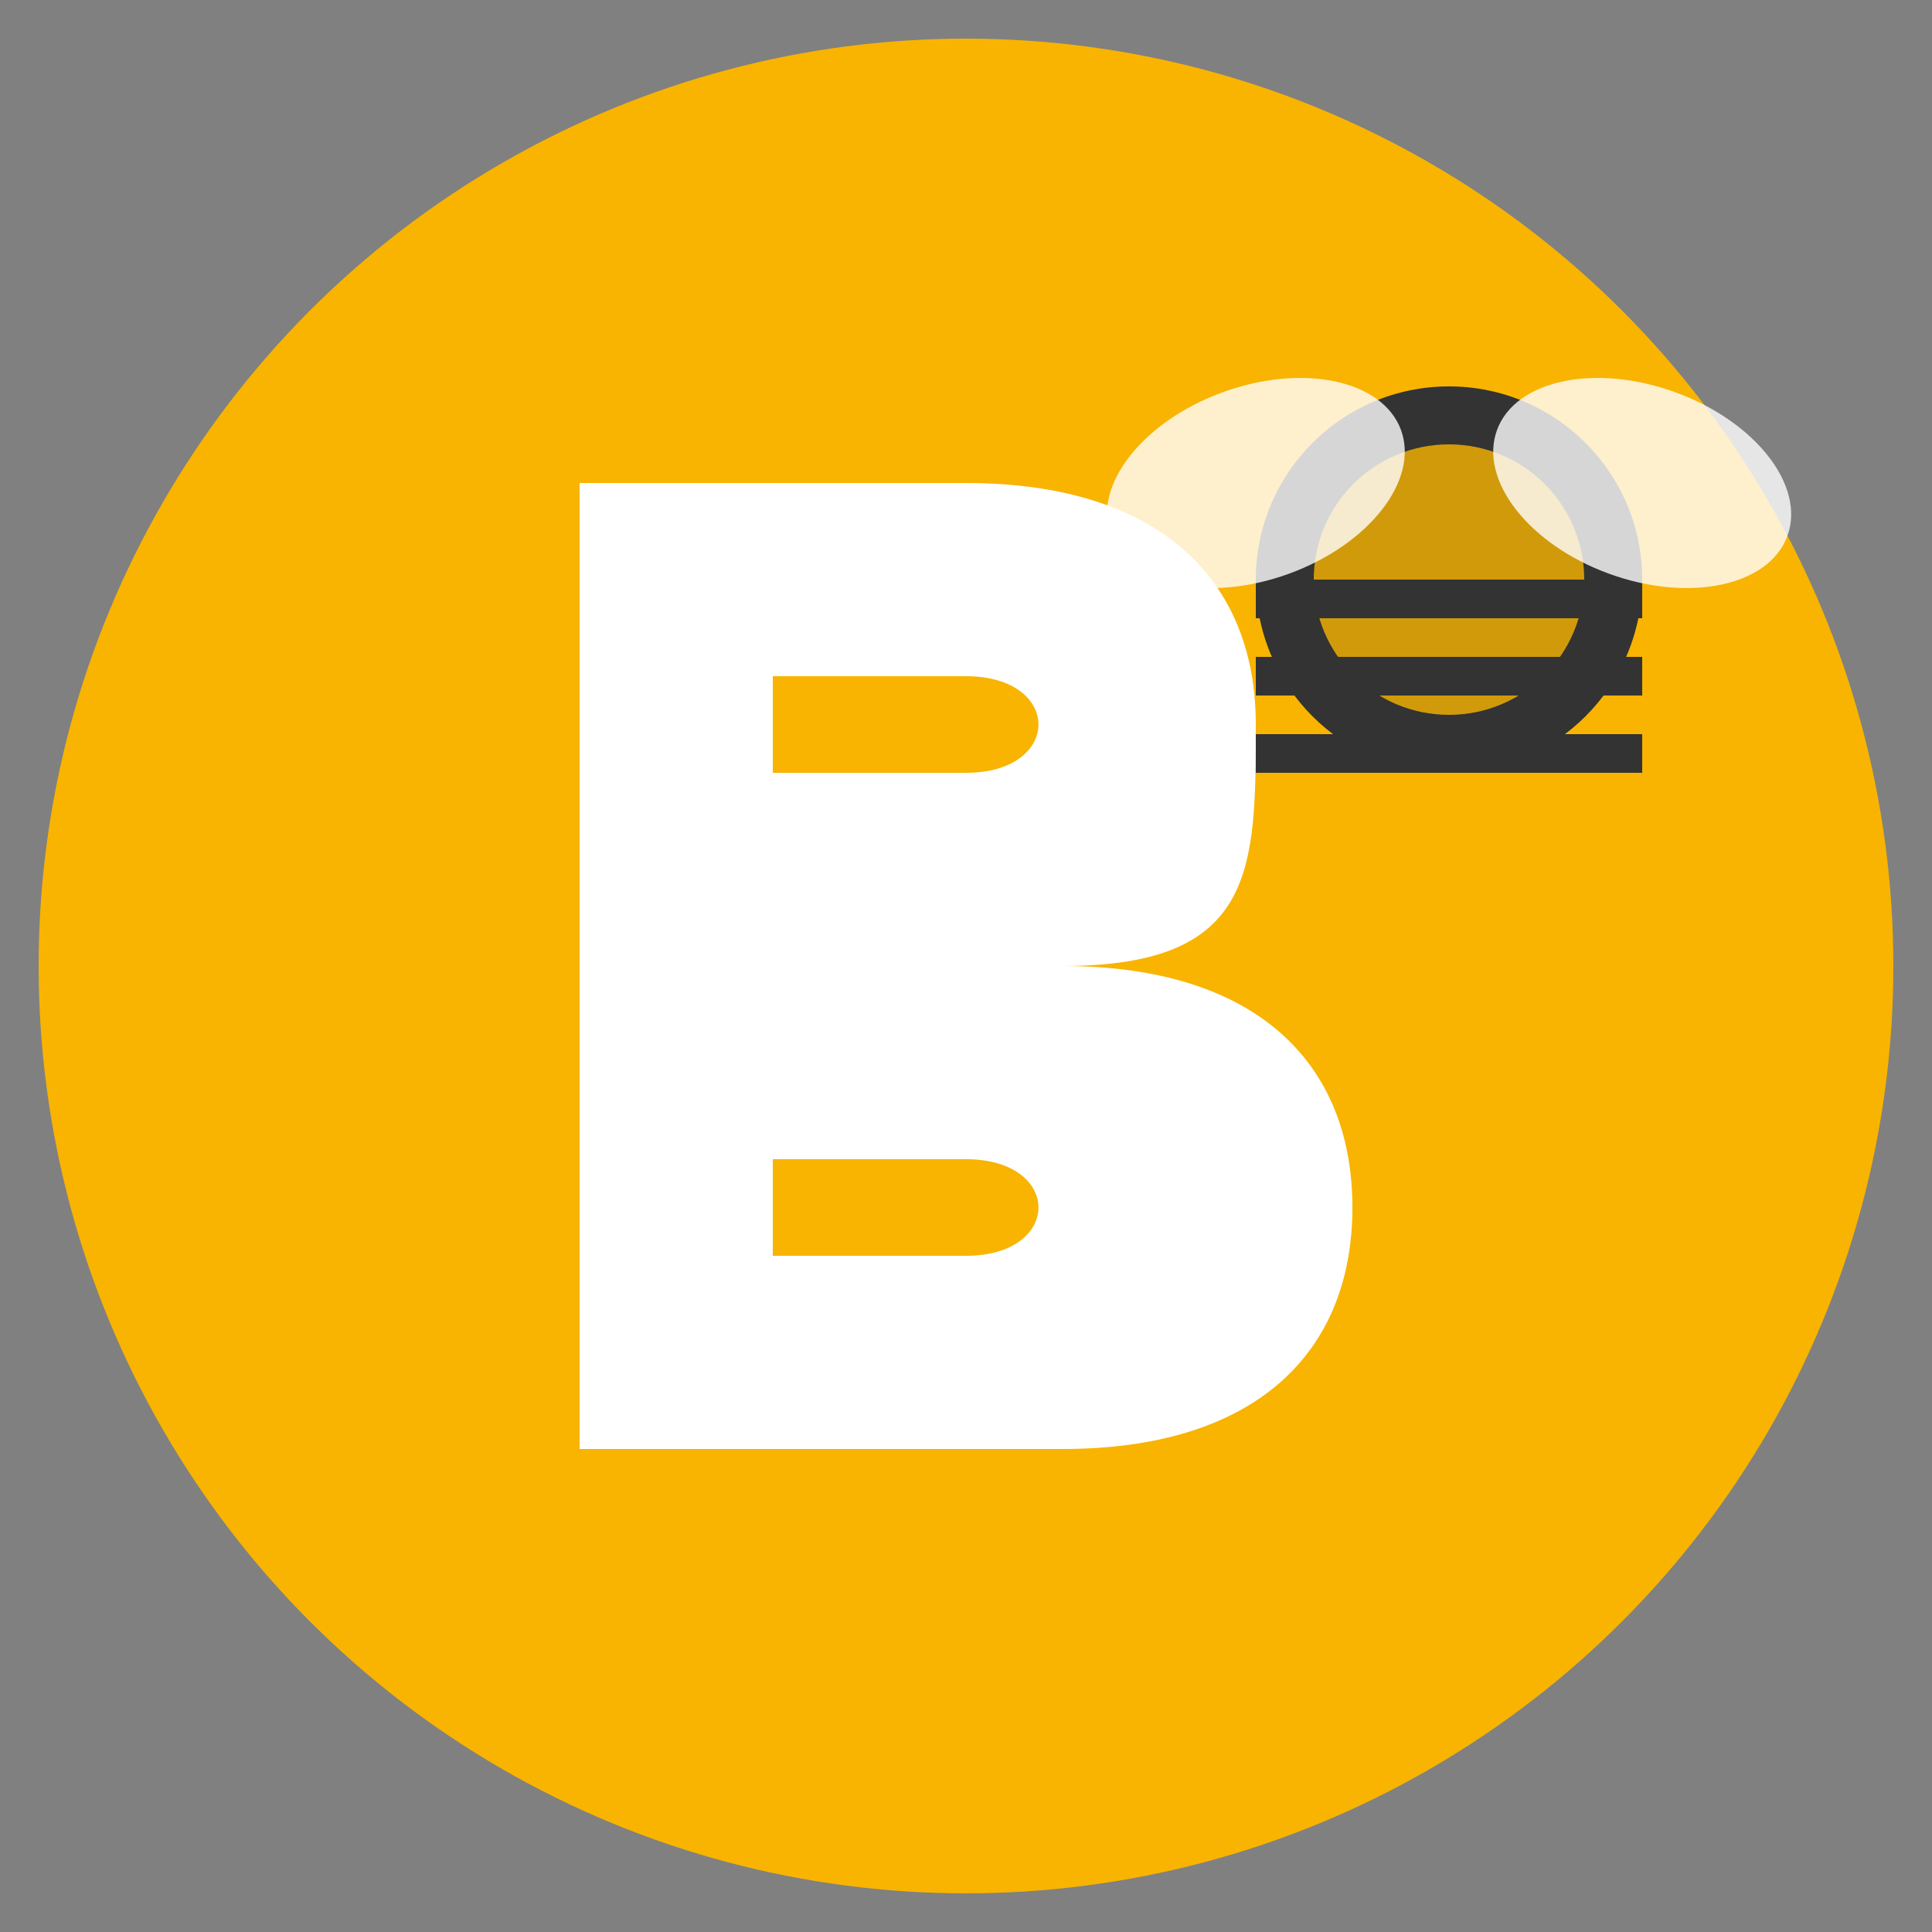 <svg xmlns="http://www.w3.org/2000/svg" viewBox="0 0 100 100" width="100" height="100">
  <rect x="0" y="0" width="100" height="100" fill="#808080" stroke="none"/>
  <!-- Fundo circular -->
  <circle cx="50" cy="50" r="48" fill="#f8b400"/>
  
  <!-- Letra B estilizada -->
  <path d="M30 25 L30 75 L55 75 C65 75 70 70 70 62.5 C70 55 65 50 55 50 C65 50 65 45 65 37.5 C65 30 60 25 50 25 Z" fill="#fff"/>
  <path d="M40 35 L50 35 C55 35 55 40 50 40 L40 40 Z" fill="#f8b400"/>
  <path d="M40 60 L50 60 C55 60 55 65 50 65 L40 65 Z" fill="#f8b400"/>
  
  <!-- Abelha estilizada -->
  <circle cx="75" cy="30" r="10" fill="#333"/>
  <circle cx="75" cy="30" r="7" fill="#f8b400" opacity="0.8"/>
  <rect x="65" y="30" width="20" height="2" fill="#333"/>
  <rect x="65" y="34" width="20" height="2" fill="#333"/>
  <rect x="65" y="38" width="20" height="2" fill="#333"/>
  
  <!-- Asas da abelha -->
  <ellipse cx="65" cy="25" rx="8" ry="5" fill="#fff" opacity="0.8" transform="rotate(-20 65 25)"/>
  <ellipse cx="85" cy="25" rx="8" ry="5" fill="#fff" opacity="0.8" transform="rotate(20 85 25)"/>
</svg>